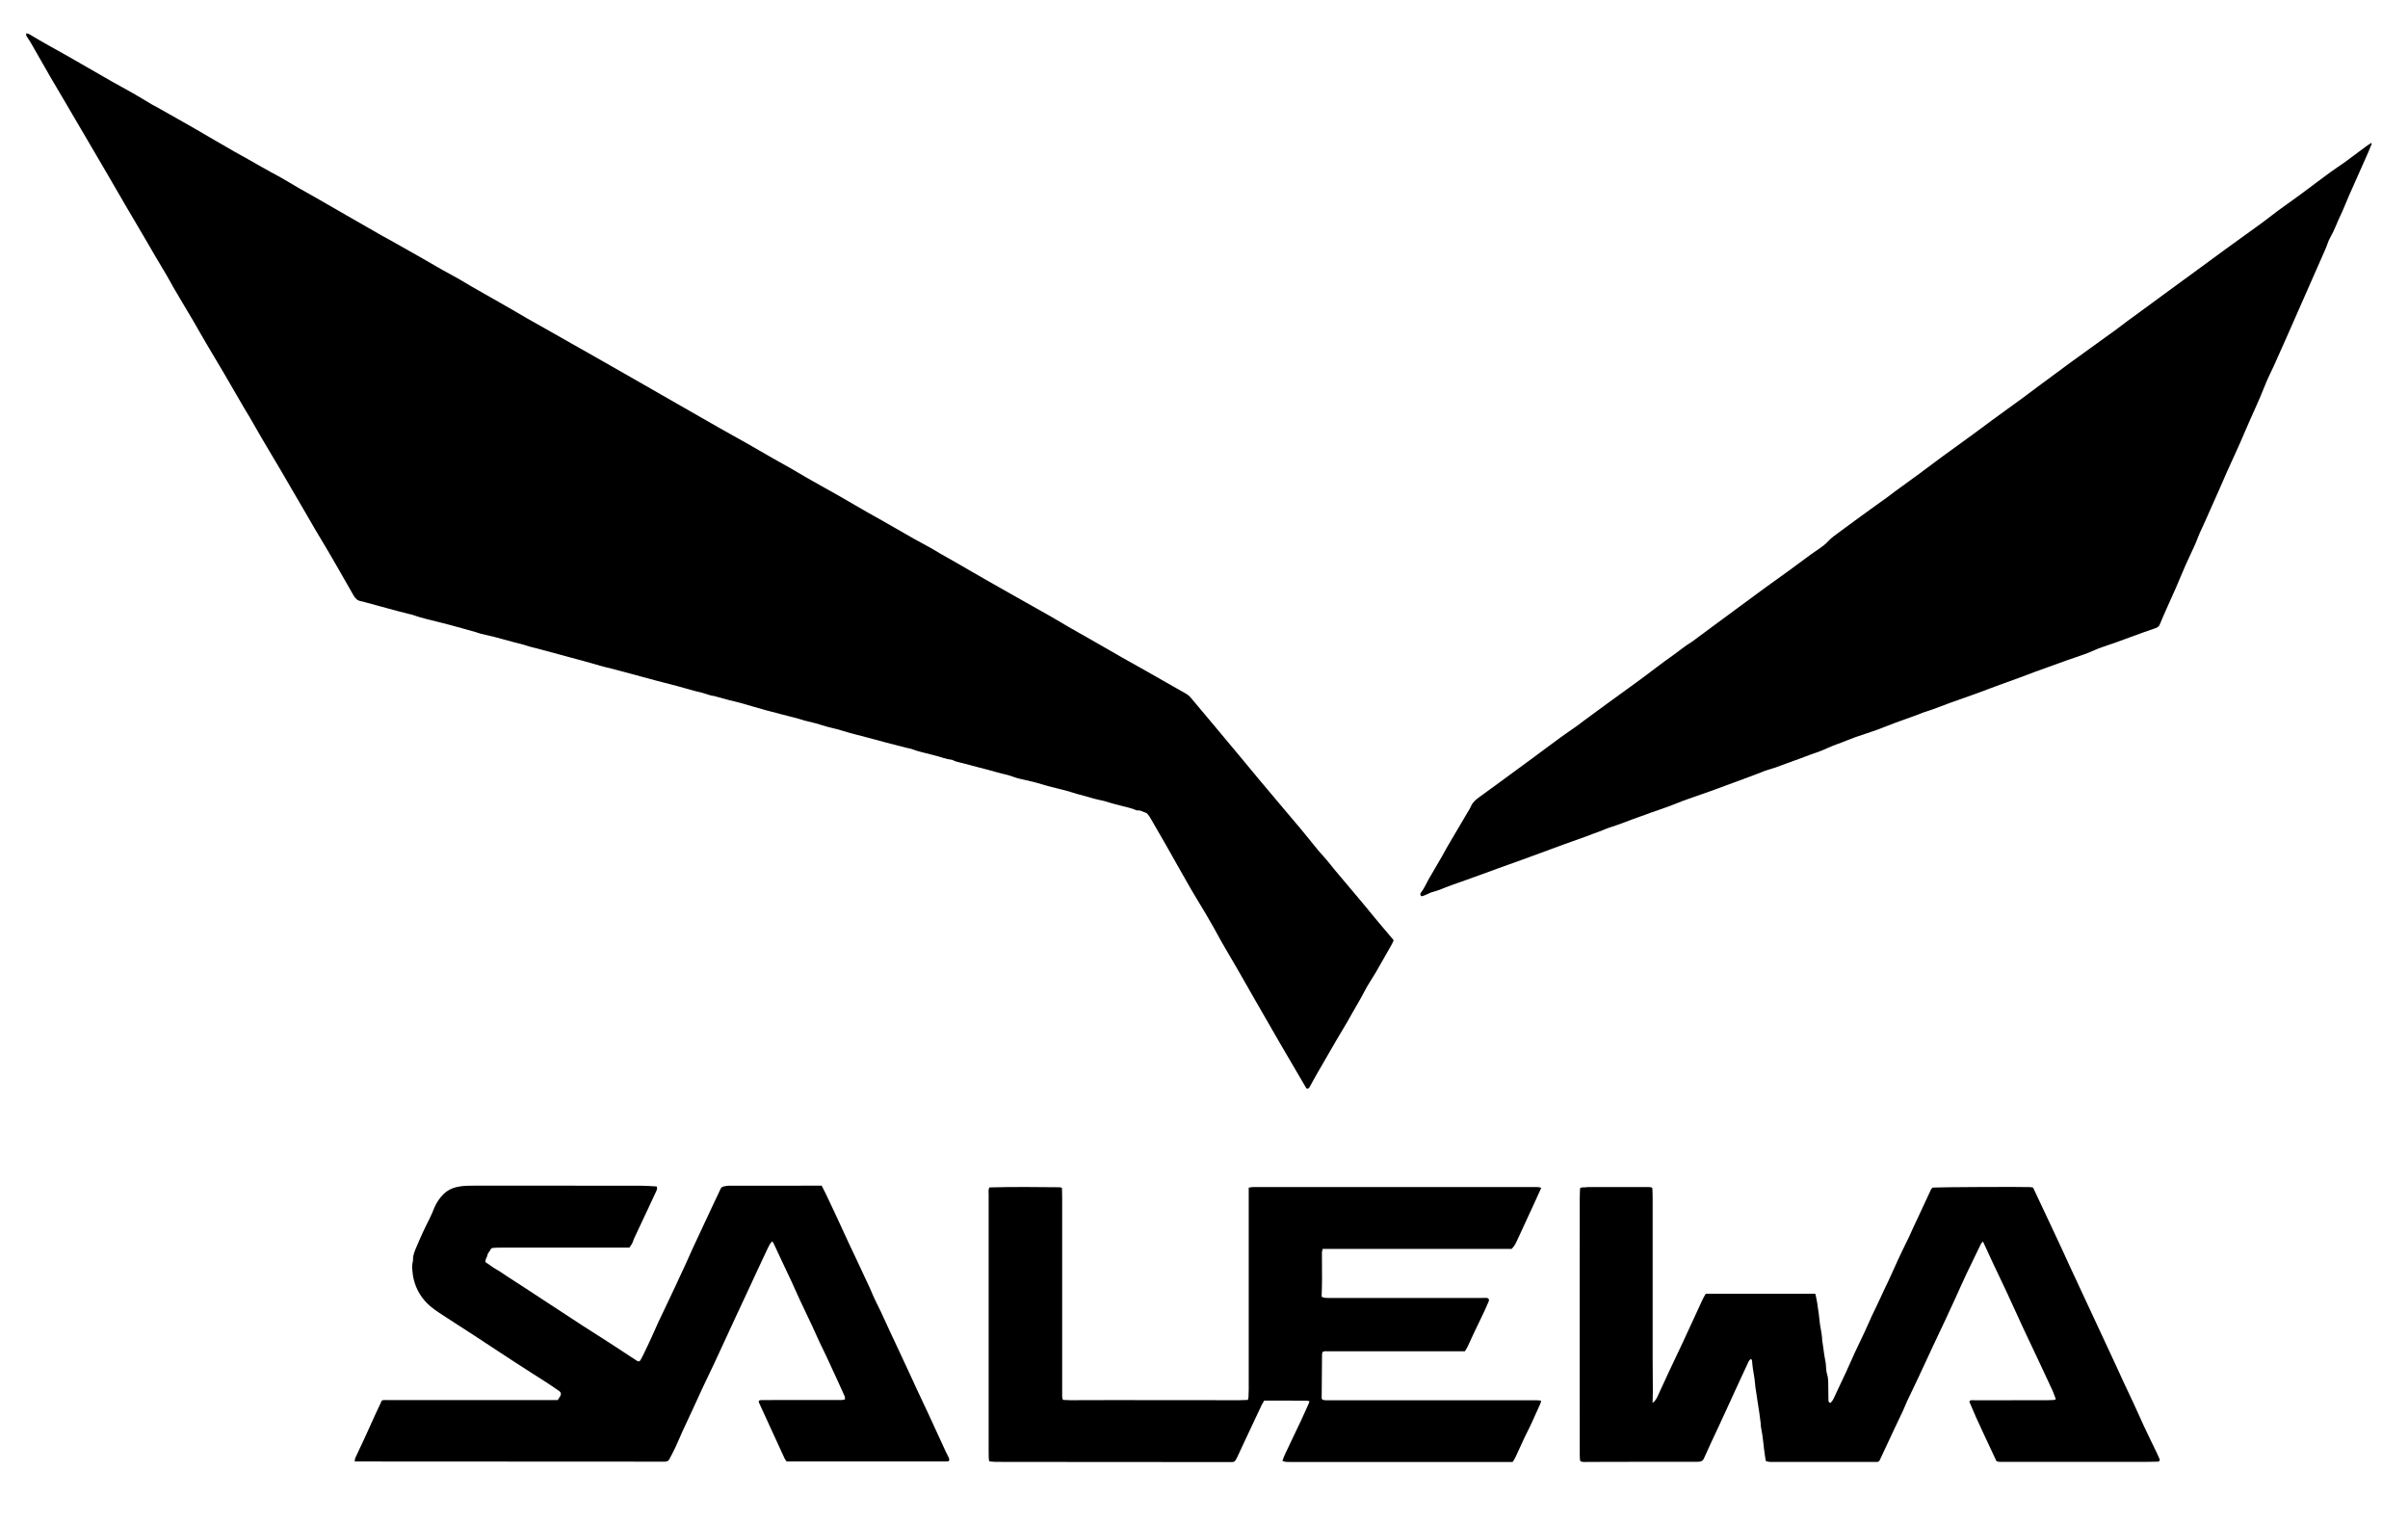 <?xml version="1.0" encoding="utf-8"?>
<!-- Generator: $$$/GeneralStr/196=Adobe Illustrator 27.6.0, SVG Export Plug-In . SVG Version: 6.00 Build 0)  -->
<svg version="1.1" id="Ebene_1" xmlns="http://www.w3.org/2000/svg" xmlns:xlink="http://www.w3.org/1999/xlink" x="0px" y="0px"
	 viewBox="0 0 4713.7 2980.4" style="enable-background:new 0 0 4713.7 2980.4;" xml:space="preserve">
<g>
	<path d="M51.9,65.1c2,0.7,4.3,1.1,6.1,2.2c24.9,15.3,50.8,28.9,76.1,43.4c28.6,16.4,57,32.9,85.6,49.2c13.6,7.7,27.4,15,41,22.8
		c12.4,7.1,24.6,14.6,36.9,21.9c3.7,2.2,7.6,4,11.3,6.1c12.8,7.2,25.5,14.4,38.2,21.6c11.3,6.4,22.6,12.7,33.8,19.2
		c9.8,5.6,19.6,11.4,29.3,17.1c16.1,9.4,32.2,18.8,48.4,28c18.2,10.3,36.7,20.2,54.7,30.8c11.8,6.9,23.9,13.1,35.8,19.7
		c11.9,6.6,23.5,13.9,35.3,20.7c10.6,6.1,21.4,12,32.1,18.1c21.1,12.1,42.1,24.2,63.1,36.3c22.2,12.7,44.4,25.5,66.6,38.2
		c5.5,3.1,11.1,6,16.6,9.1c18.3,10.3,36.6,20.5,54.8,30.9c15.9,9.1,31.7,18.4,47.6,27.4c15,8.5,30.5,16.3,45.2,25.4
		c16.4,10.1,33.5,19,50.1,28.8c13.8,8.1,27.7,15.9,41.6,23.8c9.8,5.6,19.5,11.5,29.3,17.1c12.4,7.1,24.9,14,37.3,21
		c16.2,9.2,32.4,18.4,48.6,27.6c15.6,8.8,31.2,17.6,46.8,26.5c20.2,11.5,40.5,23.1,60.7,34.6c36.1,20.6,72.2,41.3,108.3,62
		c25.4,14.5,50.8,29.2,76.2,43.6c18.2,10.4,36.6,20.4,54.8,30.7c16.5,9.4,32.8,19,49.3,28.4c11.5,6.6,23.2,12.9,34.8,19.5
		c9.8,5.6,19.5,11.5,29.3,17.2c3.4,2,6.9,3.9,10.4,5.9c19.1,10.7,38.3,21.4,57.4,32.3c17,9.7,33.9,19.7,50.9,29.5
		c11,6.3,22.1,12.3,33.1,18.6c20.5,11.7,41,23.6,61.5,35.2c10.4,5.9,21.1,11.3,31.5,17.2c6.1,3.4,11.9,7.2,18,10.7
		c11.3,6.5,22.6,12.8,33.9,19.2c8.7,5,17.3,10,25.9,15c11.5,6.6,23,13.3,34.6,19.9c14.5,8.2,28.9,16.4,43.4,24.6
		c26.4,14.9,52.8,29.6,79.1,44.6c11.3,6.4,22.3,13.2,33.5,19.7c18.8,10.8,37.6,21.4,56.4,32.1c16.7,9.6,33.4,19.3,50.1,28.8
		c13.9,7.9,27.9,15.5,41.8,23.4c15.1,8.5,30,17.2,45.1,25.7c12.7,7.2,25.5,14.3,38.2,21.7c3.1,1.8,6,4.3,8.3,7
		c15.9,18.8,31.7,37.7,47.5,56.6c18,21.5,35.9,42.9,53.8,64.4c11.3,13.5,22.4,27.2,33.7,40.7c16.9,20.1,33.9,40.2,50.8,60.3
		c9.9,11.7,19.9,23.3,29.7,35.1c11.7,14.1,23,28.4,34.6,42.5c5.3,6.4,11.1,12.3,16.5,18.7c5.4,6.4,10.3,13,15.7,19.4
		c17.7,21.2,35.6,42.2,53.4,63.4c11.3,13.5,22.4,27.2,33.7,40.8c9.2,11,18.5,21.8,28.1,33.2c-0.9,2.2-1.7,4.7-3,6.9
		c-10.5,18.5-20.9,37.1-31.6,55.5c-7.5,12.9-16.2,25.2-22.9,38.5c-7.2,14.3-15.8,27.7-23.5,41.7c-9.9,18.1-20.8,35.6-31.2,53.4
		c-12.6,21.6-25,43.2-37.5,64.8c-5,8.6-9.7,17.4-14.5,26.1c-0.5,0.9-1.1,1.7-1.7,2.5c-1.2,1.5-4.2,1.5-5.3,0c-0.6-0.8-1-1.8-1.5-2.6
		c-16.5-28.1-33-56.2-49.4-84.4c-16.7-28.8-33.2-57.6-49.8-86.5c-10.8-18.7-21.3-37.5-32.1-56.2c-10.9-19-22.1-37.8-33.1-56.8
		c-5.6-9.8-10.8-19.8-16.3-29.6c-5.1-9-10.2-17.9-15.5-26.8c-9.7-16.3-19.8-32.4-29.2-48.8c-16.1-28-31.8-56.2-47.7-84.2
		c-10.2-17.9-20.6-35.7-30.9-53.5c-1.3-2.3-3-4.4-4.7-6.5c-0.8-1-1.8-2.3-2.9-2.6c-5.4-1.4-10.2-5.2-16.1-4.9
		c-1.3,0.1-2.8,0.1-3.9-0.5c-8.8-4.1-18.3-5.7-27.5-8.2c-9-2.5-18.1-4.4-26.9-7.4c-10.1-3.5-20.7-4.6-30.9-7.8
		c-10.1-3.2-20.5-5.6-30.8-8.5c-6.4-1.8-12.6-4.1-19-5.8c-6.4-1.8-12.9-3.3-19.3-4.9c-6.1-1.5-12.2-2.9-18.3-4.6
		c-8-2.2-15.9-4.8-23.9-7c-7.7-2-15.5-3.6-23.2-5.5c-5.8-1.4-11.7-2.4-17.3-4.5c-12.5-4.9-25.6-7.1-38.4-10.8
		c-20.4-5.9-41.1-10.6-61.6-16.4c-7.3-2.1-15-2.9-21.8-6.6c-0.8-0.5-1.9-0.7-2.9-0.8c-10-0.9-19.2-5-28.9-7.4
		c-6.8-1.6-13.6-3.3-20.3-5.2c-7.9-2.2-16.1-3.7-23.8-6.8c-5.2-2.1-10.9-2.9-16.4-4.3c-12.6-3.2-25.1-6.4-37.7-9.7
		c-11.9-3.1-23.7-6.5-35.6-9.6c-17-4.6-34.2-8.5-51-13.9c-13.2-4.2-27-6.4-40.1-10.9c-10.9-3.8-22.5-5.8-33.7-8.8
		c-3.8-1-7.5-2.6-11.4-3.6c-21.5-5.6-43.1-11-64.6-16.8c-16.6-4.5-33.1-9.6-49.7-14.3c-7-2-14.2-3.4-21.3-5.2
		c-8.3-2.2-16.6-4.5-24.8-6.8c-1.3-0.4-2.5-1-3.8-1.1c-8.7-0.8-16.6-4.6-24.9-6.7c-4.8-1.2-9.7-2.2-14.5-3.5
		c-10.6-2.9-21-6.1-31.6-8.9c-13.5-3.6-27-6.9-40.5-10.5c-9.3-2.4-18.6-5-27.9-7.5c-8.7-2.4-17.3-4.7-26-7.1
		c-7-1.9-14.1-3.7-21.1-5.6c-8.6-2.4-17.2-4.6-25.9-6.6c-7.8-1.8-15.4-4.2-23-6.4c-7-2-14-4-21.1-5.9c-11.2-3.1-22.4-6.1-33.7-9.1
		c-17-4.6-34-9.1-51-13.8c-9.3-2.6-18.7-4.4-27.8-7.5c-7.5-2.6-15.4-4.1-23.1-6.2c-12.8-3.4-25.5-7.1-38.4-10.4
		c-9-2.3-18.1-4.2-27.1-6.4c-3.5-0.9-6.9-2.3-10.4-3.3c-17.3-4.8-34.6-9.8-51.9-14.4c-14.1-3.8-28.4-7-42.5-10.7
		c-8.7-2.3-17.4-4.5-25.8-7.6c-3.5-1.3-6.9-1.9-10.5-2.8c-7.7-1.9-15.4-3.9-23.1-5.9c-11.5-3.1-23-6.3-34.5-9.4
		c-9-2.4-17.9-4.9-26.9-7.3c-2.9-0.8-5.8-1.7-8.7-2.2c-6.8-1.1-11.2-4.9-14.6-10.9c-9.1-16.3-18.4-32.4-27.7-48.5
		c-12.3-21.3-24.5-42.7-37.3-63.7c-13.5-22.1-26-44.9-39.3-67.2c-12.2-20.5-24-41.4-36.1-62c-13-22-26.2-43.9-39.1-66
		c-8.4-14.3-16.6-28.8-24.9-43.2c-3.3-5.8-7-11.4-10.3-17.1c-13-22.4-25.9-44.9-39.1-67.3c-11.6-19.8-23.5-39.4-35.1-59.2
		c-8.3-14-16.2-28.2-24.4-42.3c-5.2-8.9-10.5-17.7-15.8-26.6c-8.1-13.7-16.2-27.4-24.3-41.1c-2.4-4-4.5-8.2-6.7-12.2
		c-9.8-17.7-20.8-34.7-30.8-52.3c-10.7-18.8-21.8-37.4-32.7-56c-7.4-12.6-14.9-25.1-22.2-37.7c-11.7-20.1-23.3-40.3-35-60.3
		c-18.9-32.4-37.9-64.8-56.9-97.2c-11.3-19.2-22.5-38.4-33.8-57.6c-7.6-12.9-15.3-25.7-22.8-38.7C85.4,127.4,72.7,105.1,59.9,83
		c-2.2-3.7-4.8-7.2-7-10.9C51.6,70.1,50.2,68.1,51.9,65.1z"/>
	<path d="M4642.8,281.2c-2.5,6.1-4.9,12.2-7.5,18.2c-12.4,27.9-24.8,55.8-37.2,83.7c-5.5,12.4-10.2,25.2-16.1,37.5
		c-7.1,14.6-12.3,30.1-20.5,44.2c-4,6.8-5.9,14.7-9.1,22c-9.6,21.9-19.3,43.8-28.9,65.6c-7.5,17-15,34.1-22.5,51.1
		c-8.3,18.9-16.5,37.7-24.9,56.6c-8.2,18.5-16.4,37-24.8,55.5c-5.9,13-12.6,25.7-17.7,39c-11.9,30.7-26.5,60.2-39.2,90.5
		c-11,26.3-23.3,52.2-35,78.2c-5.4,12.1-10.6,24.3-15.9,36.4c-8.7,19.7-17.7,39.4-26.3,59.2c-3.7,8.5-7.8,16.9-11.6,25.3
		c-3.3,7.2-5.6,14.9-9,22.1c-6.3,13.5-12.6,27.1-18.7,40.7c-6.2,14-11.8,28.1-17.9,42.1c-5.8,13.4-12,26.7-17.9,40
		c-4.8,10.9-9.7,21.8-14.2,32.9c-1.5,3.7-3.9,5.8-7.7,7.2c-16.3,5.7-32.6,11.3-48.8,17.4c-18.9,7.2-38,13.9-57.2,20.3
		c-9.4,3.2-18.3,7.7-27.6,11.3c-7.4,2.9-15,5.3-22.5,8c-5.6,2-11.3,3.8-16.9,5.8c-20.9,7.5-41.9,15-62.7,22.6
		c-11.2,4.1-22.3,8.5-33.5,12.6c-14,5.1-28.1,10.1-42.1,15.2c-13.4,4.9-26.7,10.2-40.1,15c-16.2,5.9-32.6,11.4-48.8,17.3
		c-12.2,4.4-24.3,9.1-36.4,13.6c-6.5,2.4-13.2,4.3-19.8,6.6c-3.1,1.1-6.1,2.6-9.2,3.7c-15.3,5.6-30.6,10.9-45.9,16.6
		c-12.7,4.7-25.3,10-38.1,14.6c-12.8,4.6-25.8,8.4-38.6,13c-11.6,4.1-22.8,9.2-34.4,13.2c-14.5,4.9-27.9,12.3-42.4,17.1
		c-14.8,4.8-29.1,11-43.8,16c-17.2,5.9-34,13.2-51.6,18c-4.1,1.1-8.1,3-12.1,4.5c-12.1,4.6-24.2,9.2-36.3,13.7
		c-21.5,8-43,15.9-64.5,23.7c-17.2,6.2-34.5,11.9-51.6,18.1c-9,3.3-17.8,7.2-26.8,10.5c-12.1,4.5-24.4,8.6-36.6,12.9
		c-7.5,2.7-14.8,5.6-22.3,8.1c-19.1,6.5-37.7,14.6-57,20.5c-7.5,2.3-14.7,5.9-22.2,8.5c-9.4,3.2-18.6,7-27.9,10.4
		c-13.7,5-27.5,9.7-41.2,14.7c-22.5,8.2-44.8,16.6-67.3,24.8c-20.9,7.6-41.9,15.1-62.8,22.6c-20.3,7.3-40.4,15-60.7,22.1
		c-17.5,6.1-35.1,12.2-52.3,19.3c-5.2,2.1-10.8,3.3-16.1,5c-2.2,0.7-4.2,1.9-6.3,2.8c-3.7,1.6-7.3,3.3-11,4.6
		c-1.7,0.6-3.5-0.2-4.1-1.9c-0.4-1.1-0.6-2.9,0-3.7c7.1-8.9,11.3-19.4,17-29.2c8.4-14.4,16.8-28.7,25.1-43.1c2.7-4.6,5-9.4,7.7-14
		c2.8-4.9,5.6-9.8,8.5-14.6c10.8-18.3,21.6-36.7,32.4-55c2.9-4.9,6-9.6,8.3-14.8c3.4-7.7,9.5-12.7,16-17.4
		c12.6-9.3,25.3-18.3,37.9-27.6c21.5-15.7,43-31.4,64.4-47.2c19-14,37.9-28.3,57-42.2c10.7-7.8,21.8-15.2,32.7-22.9
		c4.3-3.1,8.4-6.6,12.7-9.7c15.3-11.2,30.6-22.5,45.9-33.6c22.1-16.1,44.2-32,66.2-48.1c20.6-15.2,40.7-31.1,61.7-45.8
		c12.2-8.6,23.6-18.4,36.4-26.1c2.6-1.5,4.9-3.4,7.3-5.2c11.5-8.5,23-17.1,34.5-25.6c9.6-7.1,19.2-14.2,28.9-21.3
		c23.8-17.6,47.6-35.2,71.5-52.7c15.8-11.6,31.9-22.8,47.8-34.4c14.5-10.6,28.9-21.4,43.4-32c6.4-4.7,13.2-8.9,19.6-13.6
		c4.8-3.6,9.8-7.1,13.8-11.5c7.1-8.1,16-14,24.5-20.3c20-14.9,40.3-29.5,60.5-44.2c11.8-8.6,23.8-17.1,35.6-25.6
		c3.5-2.5,6.8-5.3,10.3-7.9c16.1-11.8,32.3-23.4,48.4-35.2c14.7-10.9,29.3-22,44-32.8c20.7-15.1,41.5-30,62.2-45.1
		c12.9-9.4,25.6-19.1,38.5-28.5c19.6-14.3,39.3-28.5,58.9-42.8c9.9-7.3,19.7-14.7,29.6-22.1c20.6-15.3,41.1-30.6,61.8-45.7
		c30.4-22.1,61-44,91.4-66c7.3-5.3,14.3-10.9,21.5-16.2c16.4-12,32.8-23.9,49.1-35.9c6.7-4.9,13.3-9.9,20.1-14.8
		c22.8-16.7,45.7-33.4,68.5-50.1c19.1-14,38.1-28,57.2-41.9c23.2-16.8,46.5-33.4,69.6-50.3c10.2-7.4,20-15.5,30.2-23
		c14.8-10.8,29.8-21.3,44.5-32.1c19.5-14.4,38.8-29.2,58.4-43.5c9.4-6.9,19.3-13,28.7-19.9c13.7-10,27.2-20.3,40.9-30.4
		c3.2-2.3,6.5-4.4,9.8-6.6C4641.9,280.2,4642.4,280.7,4642.8,281.2z"/>
	<path d="M694.2,2860.5c0.6-3.2,0.5-5.2,1.3-6.9c6-13,12.2-25.8,18.2-38.8c7.1-15.4,14-30.9,21-46.3c4.1-9.1,8.4-18.1,12.8-27.4
		c3.6-1.3,7.6-0.7,11.5-0.7c104,0,208,0,312,0c7,0,13.9,0,20.7,0c2-3.1,3.7-5.5,5.1-8.1c2.1-3.7,1.4-6.9-2-9.6
		c-1-0.8-2.2-1.4-3.3-2.2c-16.3-11.4-33.2-22.1-50-32.7c-20.8-13.2-41.4-26.7-62-40.2c-16.7-10.9-33.3-22-50-32.9
		c-17.3-11.3-34.7-22.3-52-33.6c-11.6-7.7-23.7-14.9-34.4-23.8c-17-14.2-28.4-32.5-33.5-54.3c-1.6-6.8-2.1-13.8-2.8-20.8
		c-0.3-2.9,0.2-6,0.5-8.9c0.3-2.6,1.3-5.3,1.2-7.9c-0.3-9,3.4-16.8,6.7-24.7c7.8-18.7,16.2-37.1,25.5-55.1
		c3.7-7.1,6.5-14.5,9.6-21.9c4.2-9.9,10.1-18.7,17.7-26.3c7.3-7.3,15.8-11.6,25.8-14c11.8-2.8,23.7-2.7,35.7-2.7c61,0.1,122,0,183,0
		c47.7,0,95.3-0.1,143,0.1c9.9,0,19.9,0.9,30,1.4c1.4,3.5,0.6,6.1-0.7,8.9c-5.3,11.1-10.3,22.3-15.6,33.4c-8.5,18-17,36-25.4,54.1
		c-1.8,3.9-3.8,7.8-5,11.9c-1.3,4.4-4.2,7.5-6.9,11.5c-9.2,0-18.5,0-27.8,0c-75,0-150,0-225,0c-4.7,0-9.3,0.1-14,0.5
		c-1.5,0.1-3.7,1-4.2,2.1c-1.9,4.6-6.3,7.7-7,13c-0.3,2.2-2,4.2-2.7,6.3c-0.6,1.8-0.8,3.8-1.3,6.1c7.7,4.9,14.5,10.7,22.4,15
		c7,3.8,13.4,8.6,20.1,13c12,7.8,24,15.5,36,23.3c11.1,7.3,22.2,14.6,33.4,21.9c12.8,8.4,25.6,16.7,38.4,25.1
		c12.5,8.2,25,16.5,37.5,24.6c16.5,10.6,33.1,21.1,49.6,31.7c5.3,3.4,10.6,6.9,15.9,10.3c14.5,9.5,28.9,19,43.4,28.4
		c3.4,2.2,5.5,1.9,7.4-1.6c2.8-4.9,5.3-10,7.7-15.1c4.5-9.3,9-18.5,13.2-27.9c5.1-11.2,10-22.4,15.1-33.7c1.1-2.4,2.4-4.7,3.5-7.1
		c9.3-19.5,18.5-39,27.7-58.5c7.2-15.3,14.3-30.7,21.4-46.1c4.7-10.2,9.1-20.6,13.8-30.8c9.4-20.2,18.9-40.4,28.3-60.5
		c4.9-10.5,9.8-21.1,14.8-31.6c3.5-7.5,7.3-14.9,10.6-22.5c1.3-3.1,3.1-5,6.3-5.6c3.2-0.6,6.5-1.5,9.8-1.5
		c56.7-0.1,113.3-0.1,170-0.1c4,0,7.9,0,12.3,0c3,6,5.9,11.5,8.6,17.1c7,14.7,13.9,29.5,20.8,44.2c8.7,18.7,17.2,37.4,25.9,56.1
		c7.4,16,15.3,31.7,22.5,47.8c7.2,16,15.3,31.7,22,48c4.7,11.3,10.7,22.1,15.9,33.3c6.2,13.2,12.2,26.6,18.4,39.9
		c6.2,13.3,12.4,26.5,18.6,39.7c6.1,12.9,12.1,25.9,18.1,38.9c5,10.9,10,21.8,15,32.6c7.7,16.6,15.7,33,23.3,49.6
		c11.2,24.1,22.2,48.3,33.3,72.4c1.8,3.9,3.9,7.7,5.8,11.6c1.2,2.4,2.3,4.9,0.7,8c-1.4,0.2-3,0.7-4.6,0.7c-104.3,0-208.5,0-312.9,0
		c-1.5-2.3-3.1-4-4.1-6.1c-16.8-36.5-33.6-73-50.3-109.6c-0.4-0.8,0-1.9,0-3.5c1.5-0.3,3-1,4.5-1c8.3-0.1,16.7-0.1,25-0.1
		c42.7,0,85.3,0,128,0c3.6,0,7.3,0.4,11.3-1.7c-0.4-2.2-0.3-4.5-1.2-6.5c-4.4-10-9-20-13.6-30c-7.2-15.7-14.4-31.4-21.7-47.1
		c-4.5-9.6-9.3-19-13.8-28.6c-4.8-10.2-9.3-20.6-14-30.8c-7.9-16.9-16-33.6-23.9-50.5c-5.5-11.7-10.6-23.6-16-35.4
		c-7.1-15.4-14.5-30.6-21.7-46c-4.7-9.9-9.2-19.9-13.9-29.8c-0.7-1.4-1.7-2.6-2.9-4.2c-4.1,4-6.3,8.5-8.4,12.9
		c-6.1,12.6-11.9,25.2-17.8,37.9c-6.5,13.9-12.8,27.8-19.3,41.6c-8.9,18.9-17.8,37.8-26.5,56.8c-7.6,16.6-15.3,33.2-23,49.8
		c-6,13-11.9,26-18,38.9c-7.8,16.5-15.8,32.9-23.5,49.4c-6.9,14.8-13.6,29.6-20.4,44.4c-6.1,13.3-12.5,26.4-18.5,39.7
		c-4.8,10.6-9.2,21.4-14.1,31.9c-3.6,7.8-7.9,15.3-11.8,23.1c-1.9,3.8-4.9,4.8-9,4.8c-197.6-0.2-395.3-0.2-592.9-0.3
		C704.2,2860.7,699.9,2860.6,694.2,2860.5z"/>
	<path d="M3235.1,2745.8c4.9-3.7,7.4-7.8,9.4-12.2c7.5-16.3,14.9-32.6,22.5-48.8c8.9-18.9,18-37.8,26.8-56.7
		c7.9-16.9,15.6-33.8,23.4-50.7c5.4-11.8,10.8-23.6,16.3-35.3c1.5-3.3,3.6-6.3,5.6-9.9c18.2,0,36.2,0,54.2,0c17.7,0,35.3,0,53,0
		c18,0,36,0,54,0c17.6,0,35.2,0,53.2,0c0.6,2.7,1.1,4.6,1.5,6.5c0.7,3.6,1.5,7.1,2.1,10.7c0.6,3.3,1,6.6,1.4,9.9
		c1.1,7.9,2.5,15.8,3.1,23.7c0.9,13.3,5,26.2,5.3,39.5c0.1,2.3,0.7,4.6,1,6.9c1,6.9,1.9,13.8,2.9,20.7c0.3,2.3,0.6,4.6,1.1,6.9
		c1.7,7.2,2.6,14.4,2.9,21.7c0.1,3.6,0.6,7.4,1.7,10.8c1.9,6.2,2.3,12.4,2.3,18.7c0.1,10.3,0.2,20.7,0.4,31c0,2.6-0.2,5.4,3.6,6.9
		c2.8-2.4,5.1-5.6,6.7-9.1c8.3-17.4,16.5-34.8,24.6-52.3c5.7-12.3,11-24.9,16.7-37.2c6.3-13.5,12.9-26.9,19.2-40.4
		c4.6-9.9,8.9-20.1,13.5-30c5.6-12.1,11.4-24,17.1-36c3-6.3,5.7-12.7,8.8-19c9.1-18.4,17.3-37.3,25.8-56c7.1-15.7,15-31.1,22.5-46.7
		c2.2-4.5,4-9.1,6.1-13.6c3.6-7.8,7.4-15.6,11-23.5c7.4-16,14.7-32,22.3-47.9c1.7-3.5,2.6-7.7,6.3-10c11.2-0.9,175.1-1.7,190.9-0.9
		c1.6,0.1,3.2,0.5,5.4,0.8c2.2,4.7,4.5,9.5,6.7,14.2c9.2,19.6,18.4,39.1,27.6,58.7c7.6,16.3,15.2,32.5,22.8,48.8
		c4.7,10.2,9.3,20.6,14.1,30.8c10.1,21.7,20.2,43.4,30.3,65.1c9.1,19.6,18.3,39.2,27.4,58.8c11,23.5,21.9,47,32.8,70.5
		c9,19.3,17.5,38.8,26.8,57.9c10,20.6,19,41.7,28.7,62.5c8.1,17.5,16.8,34.7,25.1,52.1c1.9,3.9,3.7,7.8,5.3,11.8
		c1.3,3.1-0.2,5.3-3.5,5.4c-8.6,0.2-17.3,0.4-25.9,0.4c-92,0-184,0-276,0c-4.6,0-9.3,0.6-13.8-1.4c-17.7-38.7-36.8-76.7-52.9-116
		c-0.2-0.5,0.3-1.2,0.6-2.3c3.2-1.7,6.9-0.9,10.4-0.9c14.3-0.1,28.7,0,43,0c33,0,66,0,99-0.1c4,0,8-0.2,12-0.4
		c1.2-0.1,2.4-0.8,4.2-1.5c-1.2-3.1-2.2-5.8-3.2-8.5c-1.1-2.8-2-5.6-3.3-8.4c-7.8-16.9-15.7-33.8-23.6-50.6
		c-11.2-23.7-22.5-47.4-33.6-71.2c-11.4-24.4-22.4-49-33.7-73.4c-8.4-18.1-17.1-36-25.6-54c-6.5-13.8-12.8-27.7-19.7-42.6
		c-1.7,1.9-3,2.9-3.7,4.2c-2.7,5.3-5.2,10.8-7.9,16.2c-7.1,14.6-14.3,29.2-21.2,43.9c-7.5,16-14.5,32.1-21.9,48.1
		c-6.3,13.9-12.7,27.8-19.2,41.6c-7.4,15.9-15.1,31.7-22.5,47.6c-10.3,22-20.4,44-30.7,66c-6.9,14.7-14.1,29.3-21,44
		c-3.1,6.6-5.6,13.4-8.7,20.1c-4.9,10.5-10,21-15,31.5c-9.6,20.4-19.1,40.9-28.7,61.4c-0.6,1.2-1.1,2.4-1.7,3.6c-1,2-2.6,3-4.7,3.2
		c-1.7,0.1-3.3,0-5,0c-65.7,0-131.3,0-197,0c-5.3,0-10.6,0.5-16.2-1.8c-0.5-3.4-1.1-7-1.7-10.5c-2.8-18.7-3.9-37.7-7.8-56.3
		c-0.5-2.6-0.3-5.3-0.6-8c-1.9-13.8-3.5-27.7-6-41.4c-0.8-4.6-1.5-9.1-2-13.7c-0.8-6.9-2.5-13.8-2.9-20.7
		c-0.8-13.3-4.3-26.2-5.4-39.4c-0.2-2-0.2-4-0.5-6c-0.2-1.2-0.9-2.3-1.5-3.7c-4.4,1.6-5.4,5.4-6.9,8.5c-4.6,9.6-8.9,19.3-13.4,28.9
		c-4.7,10.3-9.4,20.5-14.2,30.8c-2.3,5.1-4.7,10.3-7,15.4c-2.4,5.1-4.8,10.2-7.1,15.4c-4.6,9.9-9.1,19.8-13.7,29.7
		c-5.5,11.8-11,23.5-16.5,35.3c-3.6,7.8-7.2,15.7-10.7,23.6c-1,2.1-2.1,4.2-2.9,6.3c-2.2,5.7-5.9,7.3-12.3,7.3
		c-72-0.1-144,0.2-215.9,0.3c-4.6,0-9.3,0.9-14.2-1.4c-1.4-7-0.9-14.3-1-21.5c-0.2-42.3-0.1-84.6-0.1-127c0-78,0-156,0-234
		c0-44.3,0-88.7,0.1-133c0-6.3,0.4-12.6,0.6-18.5c3-3,6.1-1.7,9-2c3-0.4,6-0.6,9-0.6c14.3-0.1,28.7,0,43,0c23,0,46,0,69,0
		c3.6,0,7.3-0.5,11.3,1.4c0.2,1.8,0.5,3.7,0.5,5.6c0.2,4.3,0.3,8.7,0.3,13c0,105.3,0,210.6,0,315.9c0,21.3,0.3,42.6,0.4,63.9
		c0,6-0.3,12-0.4,18C3234.6,2742.5,3234.9,2743.7,3235.1,2745.8z"/>
	<path d="M3017.1,2324.8c-4.7,10.3-8.8,19.4-12.9,28.4c-9,19.6-18,39.2-27.1,58.8c-2.8,6-5.6,12.1-8.4,18.1
		c-2.4,5.1-5.2,10-9.7,14.4c-61.5,0-123.1,0-184.7,0c-61.6,0-123.2,0-185.2,0c-0.6,2.9-1.4,5.1-1.4,7.3c0,17.7,0.3,35.3,0.2,53
		c0,10.9-0.5,21.9-0.8,33.2c2.1,0.8,3.9,2,5.7,2.1c4,0.4,8,0.4,12,0.4c97.6,0,195.3,0,292.9,0c4,0,8-0.3,12-0.1c4.1,0.1,6,3,4.4,6.8
		c-3.1,7.4-6.3,14.7-9.7,21.9c-5.8,12.3-11.9,24.5-17.7,36.9c-4.8,10.2-9.4,20.5-14.3,30.7c-1.3,2.7-3,5.1-4.8,8.2c-4.1,0-8,0-12,0
		c-85,0-170,0-255,0c-3.9,0-8-1-12,1.6c-0.2,1.8-0.7,3.7-0.7,5.6c-0.3,28-0.5,55.9-0.7,83.9c0,2.3,1.2,3.9,3.4,4.2
		c2.6,0.4,5.3,0.6,8,0.6c63,0,126,0,189,0c18.3,0,36.7,0,55,0c40,0,80,0,120,0c15.3,0,30.7,0,46,0c2.5,0,5.1,0.4,8.1,0.7
		c-0.5,5.1-2.8,8.8-4.5,12.6c-7.4,16.3-14.4,32.8-22.6,48.8c-8.5,16.6-15.5,33.8-23.6,50.5c-1.4,2.9-3.4,5.6-5,8.1
		c-6.4,0-12,0-17.6,0c-138.6,0-277.3,0-415.9,0c-5.6,0-11.2,0.6-17.1-2c1.5-5.1,3.4-9.6,5.5-14.1c10.6-22.2,21.2-44.4,31.7-66.7
		c5.1-10.8,9.9-21.7,14.8-32.6c0.4-0.9,0.5-1.9,0.8-3.5c-2-0.4-3.8-1.1-5.6-1.1c-15.6-0.1-31.3-0.1-46.9-0.1c-9,0-18,0-27,0
		c-3,0-5.9,0-8.9,0c-1.8,3.1-3.6,5.5-4.8,8.1c-5.9,12.3-11.6,24.7-17.4,37c-3,6.3-6,12.6-8.9,18.9c-7.5,15.9-14.9,31.9-22.4,47.9
		c-0.8,1.8-1.8,3.6-2.9,5.2c-1.6,2.3-3.8,3.2-6.8,3.2c-147.6-0.2-295.3-0.2-442.9-0.3c-6.7,0-13.3,0.1-20-0.1
		c-4-0.1-7.9-0.6-12.2-0.9c-0.4-2.4-0.9-4.3-1-6.2c-0.2-4-0.2-8-0.2-12c0-168.3,0-336.6,0-504.9c0-4.2-1.1-8.6,1.6-13.2
		c45.7-1.2,91.6-0.8,137.6-0.3c1.3,0,2.5,0.7,4.3,1.3c0.1,6.3,0.4,12.6,0.4,18.8c0,127.6,0,255.3,0,382.9c0,4.2-0.7,8.6,1.6,13.2
		c5.1,0.2,10.1,0.6,15,0.6c26.7,0,53.3-0.2,80-0.2c83.3,0,166.6,0.1,249.9,0.2c5.6,0,11.2-0.3,17-0.5c0.5-2.2,1.1-3.8,1.2-5.3
		c0.3-5,0.5-10,0.5-15c0-127.6,0-255.3,0-382.9c0-4,0-7.9,0-12.3c2.8-0.4,5-1.1,7.3-1.1c7.7-0.1,15.3-0.1,23-0.1
		c169,0,337.9,0,506.9,0c9.6,0,19.3,0,28.9,0.1C3012.3,2323.6,3014.2,2324.2,3017.1,2324.8z"/>
</g>
</svg>
